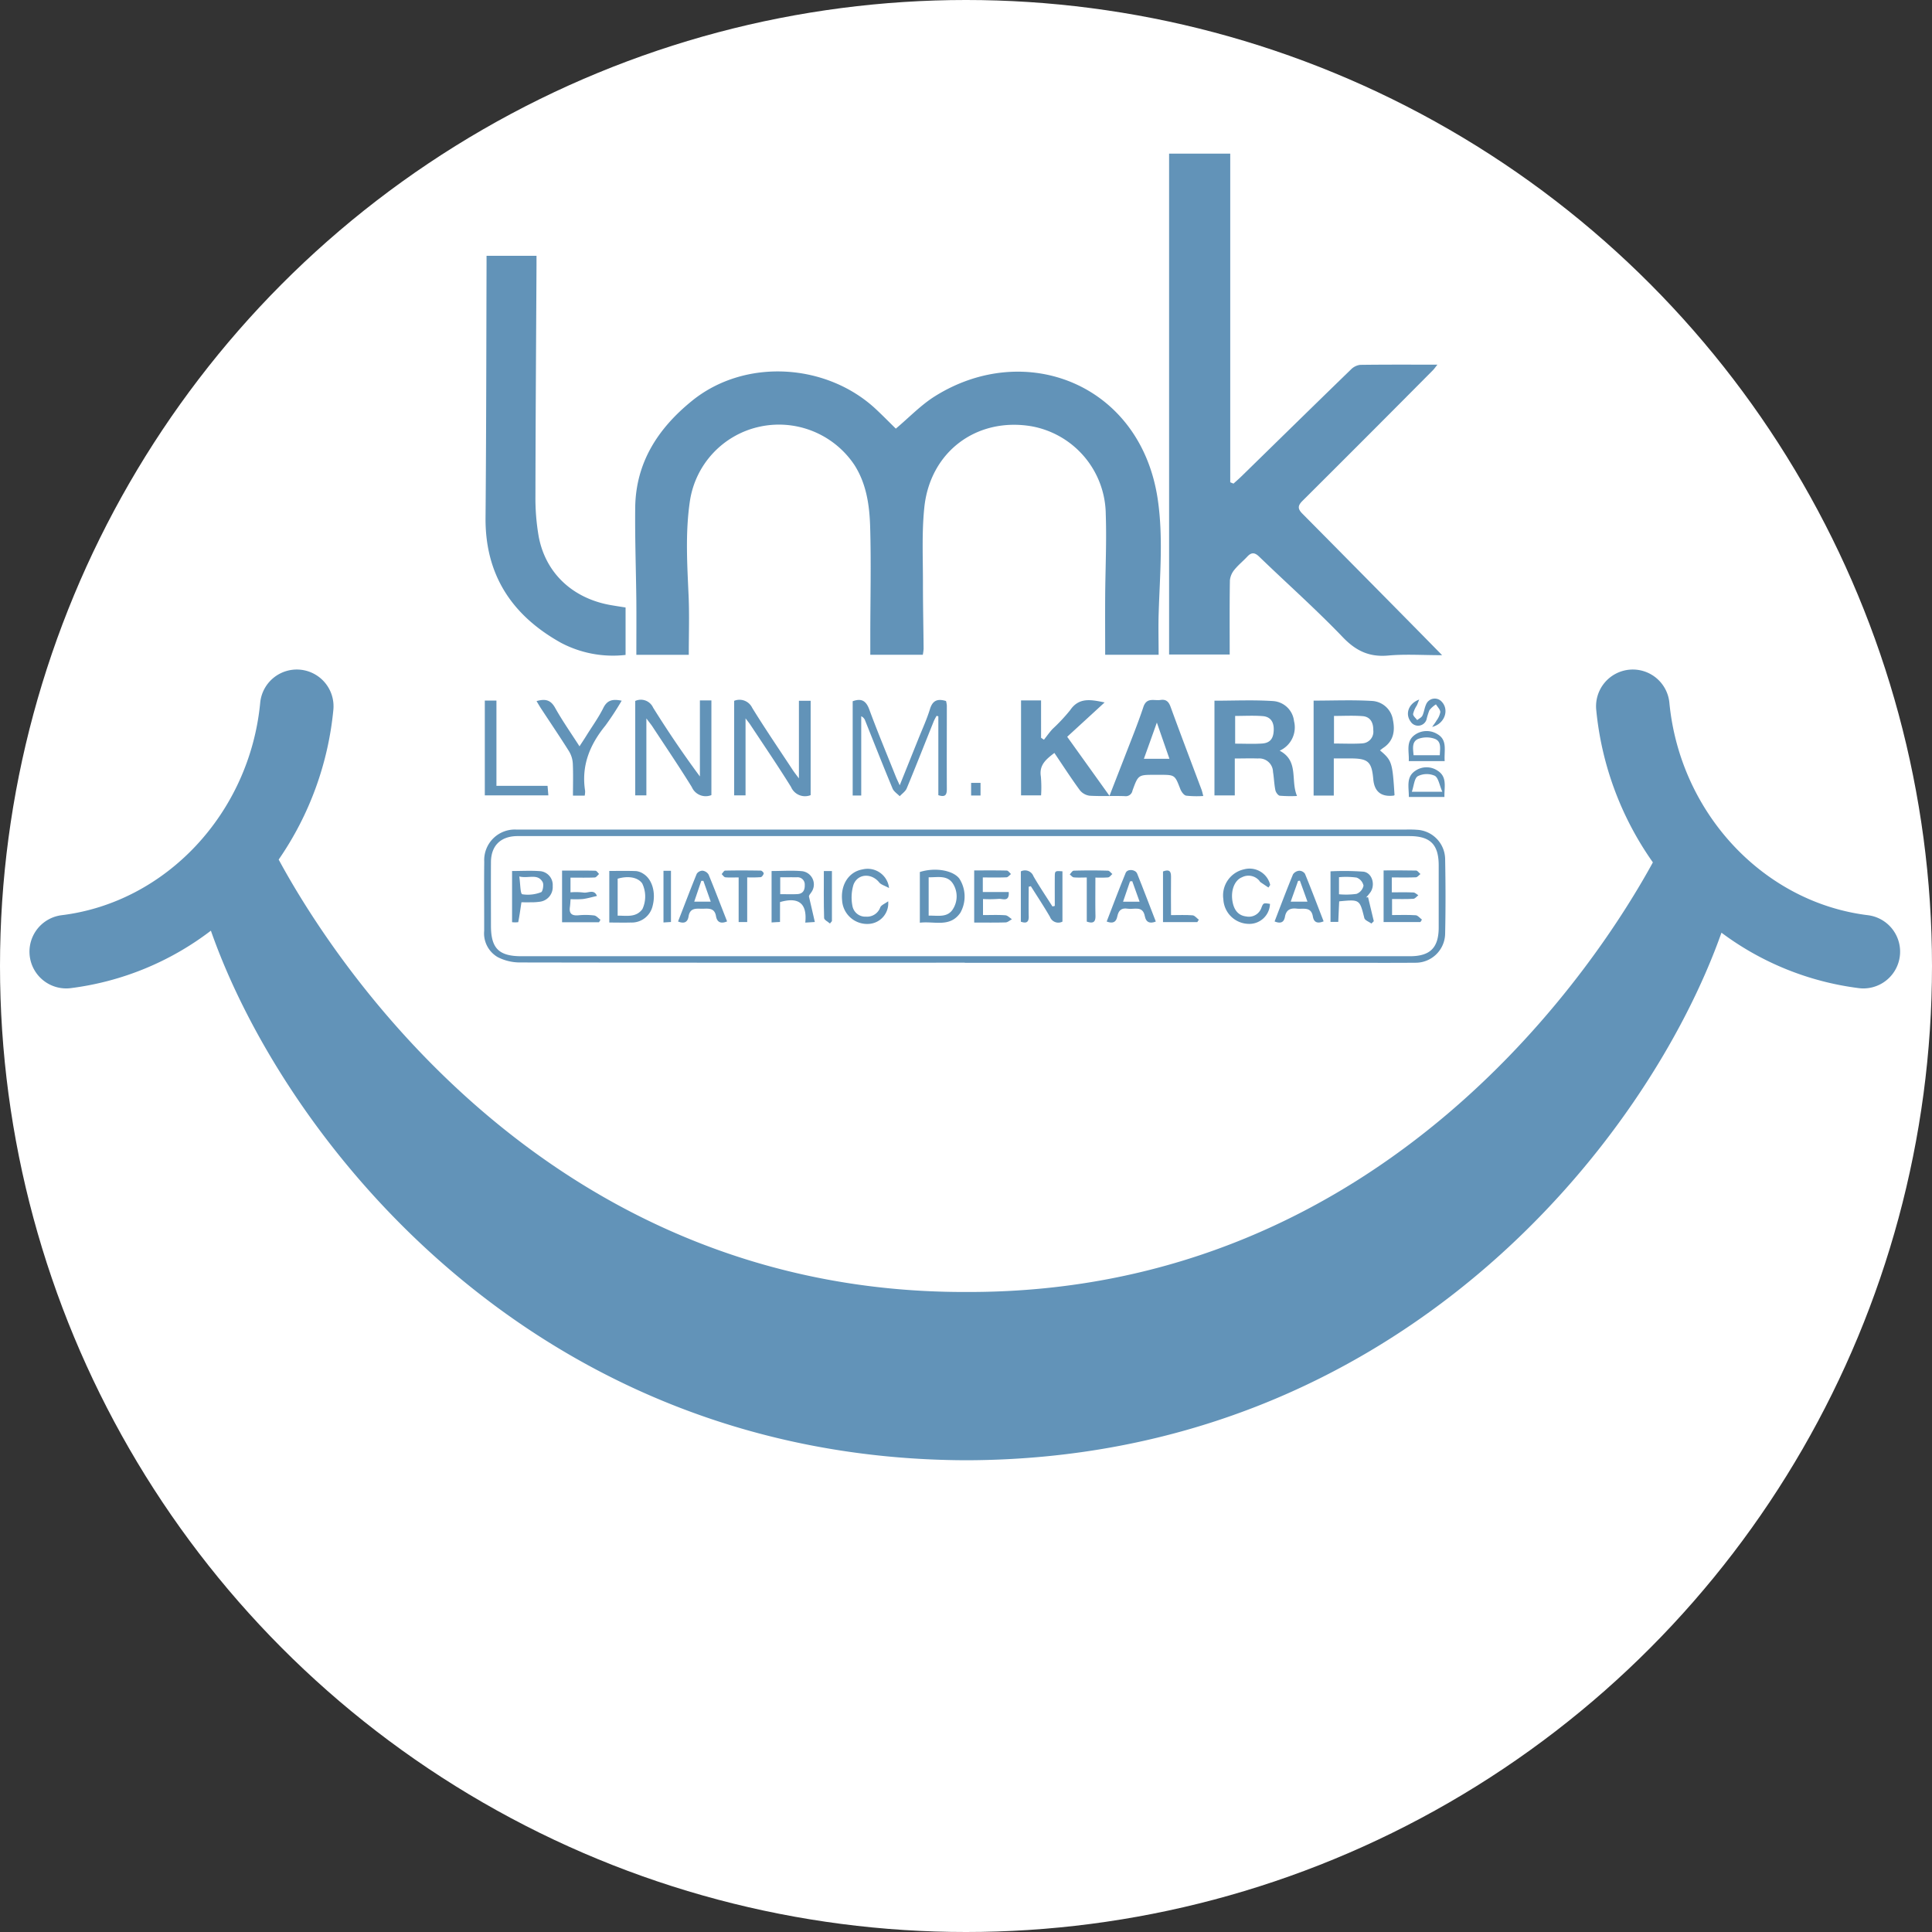 <svg xmlns="http://www.w3.org/2000/svg" xmlns:xlink="http://www.w3.org/1999/xlink" width="328" height="328" viewBox="0 0 328 328">
  <rect x="0" y="0" width="328" height="328" fill="#333333" stroke="none"/>
  <defs>
    <clipPath id="clip-path">
      <rect id="Retângulo_138" data-name="Retângulo 138" width="317.589" height="221.829" fill="#6293b8"/>
    </clipPath>
  </defs>
  <g id="Grupo_5128" data-name="Grupo 5128" transform="translate(-538 -503)">
    <circle id="Elipse_19" data-name="Elipse 19" cx="164" cy="164" r="164" transform="translate(538 503)" fill="#fff"/>
    <g id="Grupo_226" data-name="Grupo 226" transform="translate(543 529.086)">
      <g id="Grupo_161" data-name="Grupo 161" clip-path="url(#clip-path)">
        <path id="Caminho_2127" data-name="Caminho 2127" d="M90.853,80.7h8.9c0-3.346.113-6.591-.023-9.835-.238-5.434-.59-10.856.216-16.267A15.224,15.224,0,0,1,111.5,42.039a15.415,15.415,0,0,1,16.358,6.409c2.065,3.21,2.586,6.908,2.689,10.584.181,6.182.023,12.376.023,18.559v3.1h8.916a7.86,7.86,0,0,0,.136-1.032c-.034-3.641-.113-7.271-.113-10.913.011-4.333-.216-8.712.227-13.011.964-9.506,8.871-15.382,18.162-13.839a15.337,15.337,0,0,1,12.648,14.985c.159,4.617-.068,9.245-.1,13.874-.023,3.29,0,6.591,0,9.937h9.075c0-2.439-.068-4.787.011-7.135.2-6.421.783-12.841-.159-19.239C176.488,34.734,156.9,27.145,141.5,36.832c-2.36,1.486-4.345,3.585-6.591,5.468H134.9c-1.032-1.01-2.121-2.121-3.256-3.188-8.338-7.907-22.3-8.871-31.354-1.52-5.763,4.674-9.54,10.47-9.631,18.127-.057,5.286.136,10.584.193,15.87.023,3.017,0,6.024,0,9.109" transform="translate(12.182 4.38)" fill="#6293b8"/>
        <path id="Caminho_2128" data-name="Caminho 2128" d="M180.882,72.453a3.32,3.32,0,0,1,.771-1.815c.647-.805,1.475-1.463,2.178-2.223s1.27-.726,2.019,0c4.719,4.56,9.642,8.928,14.18,13.658,2.246,2.348,4.515,3.426,7.748,3.131,2.881-.261,5.808-.057,9.132-.057-1.588-1.622-2.893-2.949-4.2-4.277q-9.75-9.886-19.523-19.75c-.817-.828-.805-1.35.023-2.178q11.094-11.043,22.12-22.155c.25-.25.442-.545.783-.964-4.515,0-8.814-.023-13.113.034a2.64,2.64,0,0,0-1.554.771C195.209,42.676,189,48.767,182.788,54.836c-.42.408-.862.783-1.293,1.18h-.011c-.182-.079-.363-.147-.544-.227V0h-10.38V85.033h10.289c0-4.265-.034-8.428.034-12.58" transform="translate(22.92)" fill="#6293b8"/>
        <path id="Caminho_2129" data-name="Caminho 2129" d="M81.032,80.971a18.888,18.888,0,0,0,11,2.076V74.993c-.794-.125-1.531-.238-2.269-.363-6.579-1.066-11.287-5.366-12.478-11.673a38.02,38.02,0,0,1-.556-6.908c.023-13.034.113-26.079.182-39.125V15.29H68.429v1.463c-.045,14.316-.045,28.643-.17,42.959-.091,9.756,4.492,16.63,12.773,21.258" transform="translate(9.173 2.055)" fill="#6293b8"/>
        <path id="Caminho_2130" data-name="Caminho 2130" d="M70.33,122.8a8.27,8.27,0,0,0,3.755.919q37.792.068,75.573.034l-.011.023h64.8c3.88,0,7.748.023,11.627-.011a5.012,5.012,0,0,0,5.127-4.98c.091-4.2.079-8.406,0-12.614a5.053,5.053,0,0,0-4.855-4.98c-.7-.057-1.418-.034-2.121-.034H73.5a5.19,5.19,0,0,0-5.434,5.445c-.045,3.914,0,7.839-.011,11.764a4.657,4.657,0,0,0,2.28,4.435M69.207,106.7c.011-2.779,1.611-4.379,4.39-4.435H225.128c3.562,0,4.98,1.429,4.98,4.991v10.493c0,3.471-1.441,4.912-4.9,4.912H74.391c-3.846,0-5.184-1.339-5.184-5.184,0-3.6-.023-7.181,0-10.777" transform="translate(9.144 13.594)" fill="#6293b8"/>
        <path id="Caminho_2131" data-name="Caminho 2131" d="M169.17,82.966c-.964,2.9-2.133,5.751-3.233,8.61-.794,2.042-1.6,4.1-2.518,6.466-2.45-3.426-4.719-6.591-7.181-10.028,2.155-1.974,4.254-3.9,6.353-5.831-2.314-.476-4.356-.9-5.853,1.316a30.515,30.515,0,0,1-2.995,3.2c-.522.567-.964,1.2-1.452,1.815-.17-.113-.329-.216-.488-.329V81.843h-3.4v16.12h3.4a21.311,21.311,0,0,0-.034-3.2c-.318-1.94.862-2.915,2.291-4v-.011c1.463,2.167,2.836,4.3,4.333,6.341a2.539,2.539,0,0,0,1.668.93c1.974.113,3.959,0,5.944.068a1.154,1.154,0,0,0,1.316-.942c.976-2.677.987-2.677,3.766-2.677h.851c2.6,0,2.575.011,3.505,2.416.181.454.6,1.055,1,1.123a16.264,16.264,0,0,0,2.9.057c-.125-.454-.182-.771-.295-1.066-1.758-4.685-3.539-9.359-5.252-14.055-.329-.919-.783-1.327-1.736-1.18-1.066.159-2.326-.51-2.893,1.2m4.424,8.78H169.26c.726-2.008,1.4-3.891,2.2-6.148.783,2.269,1.441,4.152,2.133,6.148" transform="translate(19.942 10.984)" fill="#6293b8"/>
        <path id="Caminho_2132" data-name="Caminho 2132" d="M190.86,85.382a3.833,3.833,0,0,0-3.483-3.437c-3.324-.227-6.67-.068-10.028-.068V97.962H180.8V91.689c1.407,0,2.666-.045,3.925,0a2.335,2.335,0,0,1,2.564,2.28c.17,1.021.193,2.076.4,3.086.068.374.454.907.749.953a22.253,22.253,0,0,0,2.927.045c-1.134-2.676.362-5.942-2.946-7.689a4.341,4.341,0,0,0,2.447-4.982m-5.445,3.766c-1.452.1-2.915.023-4.56.023V84.463c1.611,0,3.165-.091,4.7.034,1.339.113,1.906,1.044,1.849,2.382-.045,1.418-.6,2.178-1.985,2.269" transform="translate(23.833 10.996)" fill="#6293b8"/>
        <path id="Caminho_2133" data-name="Caminho 2133" d="M205.654,85.144a3.8,3.8,0,0,0-3.517-3.222c-3.278-.2-6.579-.057-9.949-.057v16.12h3.426V91.679h2.813c3.018,0,3.63.544,3.891,3.539q.284,3.165,3.482,2.768a.469.469,0,0,0,.125-.079c-.352-5.574-.442-5.876-2.466-7.595.189-.145.359-.29.538-.414,1.77-1.157,2.042-2.893,1.656-4.753m-5.218,3.982c-1.531.1-3.085.023-4.776.023h-.011V84.464c1.668,0,3.256-.091,4.832.034,1.373.1,1.86,1.134,1.838,2.4a1.975,1.975,0,0,1-1.883,2.223" transform="translate(25.827 10.995)" fill="#6293b8"/>
        <path id="Caminho_2134" data-name="Caminho 2134" d="M116.461,81.9V95.078c-.522-.692-.794-1.044-1.044-1.418-2.314-3.517-4.685-6.988-6.886-10.561a2.383,2.383,0,0,0-3.063-1.191V97.959H107.4V84.88c.442.6.658.839.828,1.112,2.314,3.505,4.685,6.976,6.9,10.55a2.576,2.576,0,0,0,3.335,1.373h-.011V81.9Z" transform="translate(14.173 10.987)" fill="#6293b8"/>
        <path id="Caminho_2135" data-name="Caminho 2135" d="M93.7,83.067a2.285,2.285,0,0,0-3.04-1.134V97.962h1.894V84.894c.5.681.771,1,1,1.339,2.257,3.437,4.56,6.829,6.716,10.323a2.565,2.565,0,0,0,3.312,1.361h.011V81.842H101.64V94.751c-2.859-3.857-5.468-7.725-7.941-11.684" transform="translate(12.183 10.985)" fill="#6293b8"/>
        <path id="Caminho_2136" data-name="Caminho 2136" d="M139.056,81.942c-1.384-.42-2.257-.159-2.723,1.339-.533,1.758-1.316,3.437-2,5.15-1.01,2.518-2.019,5.025-3.142,7.816-.306-.669-.488-1.044-.647-1.429-1.52-3.812-3.108-7.6-4.526-11.457-.545-1.463-1.316-1.928-2.813-1.384V97.982h1.452V84.528a1.249,1.249,0,0,1,.658.715c1.543,3.857,3.063,7.725,4.662,11.559.216.51.794.873,1.214,1.3.408-.442.976-.817,1.191-1.339,1.577-3.8,3.074-7.623,4.606-11.435a9.226,9.226,0,0,1,.465-.873c.1.023.193.057.295.079V97.9l-.011.023c1.18.386,1.452-.034,1.452-1.032-.023-4.73,0-9.449,0-14.18a4.211,4.211,0,0,0-.136-.771" transform="translate(16.557 10.987)" fill="#6293b8"/>
        <path id="Caminho_2137" data-name="Caminho 2137" d="M90.341,81.885c-1.5-.306-2.439-.125-3.108,1.225-.794,1.6-1.849,3.063-2.8,4.583-.374.613-.771,1.2-1.248,1.94-1.5-2.337-2.938-4.379-4.152-6.557-.76-1.361-1.7-1.531-3.142-1.123.329.545.6,1.021.908,1.475,1.554,2.371,3.142,4.708,4.64,7.1a4.506,4.506,0,0,1,.613,2.087c.079,1.77.023,3.551.023,5.388h1.985l.011-.011a3.661,3.661,0,0,0,.068-.794c-.669-4.243.771-7.8,3.414-11.049a48.594,48.594,0,0,0,2.791-4.265" transform="translate(10.198 10.987)" fill="#6293b8"/>
        <path id="Caminho_2138" data-name="Caminho 2138" d="M78.937,97.947c-.057-.579-.091-1.032-.136-1.622H70.123V81.85H68.149V97.936l.011.011Z" transform="translate(9.158 10.999)" fill="#6293b8"/>
        <path id="Caminho_2139" data-name="Caminho 2139" d="M211.234,86.9a3.446,3.446,0,0,0-3.755.148c-1.611,1.146-.942,2.847-1.044,4.469h6.1c-.136-1.758.544-3.6-1.3-4.617m.465,3.63-.011-.011h-4.435c-.091-1.1-.34-2.314.805-2.779a4.134,4.134,0,0,1,2.813,0c1.157.465.862,1.69.828,2.791" transform="translate(27.734 11.612)" fill="#6293b8"/>
        <path id="Caminho_2140" data-name="Caminho 2140" d="M211.325,92.408a3.358,3.358,0,0,0-3.743,0c-1.656,1.066-1.112,2.8-1.134,4.469h6.046c-.057-1.679.522-3.4-1.168-4.469m-4.367,3.585c.352-1.032.42-2.291,1.01-2.643a3.388,3.388,0,0,1,2.87-.079c.635.34.794,1.577,1.293,2.723Z" transform="translate(27.734 12.341)" fill="#6293b8"/>
        <path id="Caminho_2141" data-name="Caminho 2141" d="M212.038,82.082a1.587,1.587,0,0,0-2.666.5c-.272.6-.329,1.293-.613,1.872-.159.318-.579.5-.885.749-.25-.34-.715-.7-.692-1.044a4.5,4.5,0,0,1,.624-1.429c.125-.261.227-.545.408-1.01-1.838.681-2.4,2.45-1.463,3.721a1.5,1.5,0,0,0,2.7-.306,11.6,11.6,0,0,1,.5-1.611,4.471,4.471,0,0,1,1.112-.987c.261.442.737.873.737,1.327a3.492,3.492,0,0,1-.658,1.441c-.159.295-.374.556-.726,1.066l.023-.011c2.178-.567,2.881-2.949,1.6-4.277" transform="translate(27.724 10.96)" fill="#6293b8"/>
        <rect id="Retângulo_137" data-name="Retângulo 137" width="1.599" height="2.144" transform="translate(159.868 106.825)" fill="#6293b8"/>
        <path id="Caminho_2142" data-name="Caminho 2142" d="M112.5,112.652v-.011c3.312-.964,4.617.374,4.288,3.483.647-.034,1.044-.068,1.622-.1-.34-1.5-.658-2.87-.976-4.231-.1-.25.181-.5.374-.805a2.27,2.27,0,0,0-1.5-3.585c-1.713-.17-3.449-.034-5.241-.034V116.1c.5-.034.9-.057,1.429-.079Zm.034-4.22c.987,0,1.906-.011,2.825,0a1.219,1.219,0,0,1,1.339,1.3c.034.862-.295,1.5-1.236,1.554s-1.86.011-2.915.011h-.011Z" transform="translate(14.926 14.421)" fill="#6293b8"/>
        <path id="Caminho_2143" data-name="Caminho 2143" d="M149.708,115.041c-.034-1.668,0-3.335,0-5,.125-.034.238-.057.363-.091,1.089,1.724,2.212,3.426,3.244,5.2a1.515,1.515,0,0,0,2.121.817v-8.542c-1.271-.091-1.293-.091-1.3.987-.011,1.634,0,3.267,0,4.9l-.011-.011c-.125.034-.261.057-.386.091-1.078-1.7-2.212-3.38-3.222-5.127a1.537,1.537,0,0,0-2.144-.828v8.542c.987.34,1.361.057,1.339-.93" transform="translate(19.938 14.415)" fill="#6293b8"/>
        <path id="Caminho_2144" data-name="Caminho 2144" d="M200.339,111.28v0l.021,0Z" transform="translate(26.922 14.954)" fill="#6293b8"/>
        <path id="Caminho_2145" data-name="Caminho 2145" d="M196.194,112.511c3.494-.34,3.471-.329,4.265,2.836.091.386.783.624,1.2.93.136-.125.272-.261.408-.4-.329-1.36-.647-2.709-.974-4.07-.108.012-.223.033-.33.043a9.083,9.083,0,0,0,.783-.964c.805-1.3.2-3.233-1.248-3.414a45.746,45.746,0,0,0-5.581-.057V116h1.316c.057-1.236.1-2.382.159-3.494m-.034-4.084v-.011a13.021,13.021,0,0,1,2.995.068,1.878,1.878,0,0,1,1.168,1.361,1.9,1.9,0,0,1-1.18,1.4,12.957,12.957,0,0,1-2.983.068Z" transform="translate(26.167 14.427)" fill="#6293b8"/>
        <path id="Caminho_2146" data-name="Caminho 2146" d="M140.157,114.431a5.616,5.616,0,0,0-.2-5.763c-1.089-1.418-4.129-1.928-6.7-1.112v8.61c2.45-.318,5.127.9,6.908-1.736m-5.411-5.978c1.565.023,3.21-.42,4.163,1.146a4.024,4.024,0,0,1,0,4.186c-.93,1.588-2.6,1.134-4.163,1.18Z" transform="translate(17.907 14.401)" fill="#6293b8"/>
        <path id="Caminho_2147" data-name="Caminho 2147" d="M86.78,107.34l-.011.011h.011Z" transform="translate(11.66 14.425)" fill="#6293b8"/>
        <path id="Caminho_2148" data-name="Caminho 2148" d="M90.42,116.109a3.639,3.639,0,0,0,3.721-2.847c.579-2.246-.079-4.526-1.622-5.456a2.762,2.762,0,0,0-1.18-.431c-1.494-.057-2.988-.023-4.56-.023v8.757c1.293,0,2.473.034,3.641,0M88.2,108.667c1.838-.533,3.426-.227,4.163.794a5.092,5.092,0,0,1,.045,4.356c-1.066,1.463-2.632,1.123-4.209,1.123Z" transform="translate(11.662 14.425)" fill="#6293b8"/>
        <path id="Caminho_2149" data-name="Caminho 2149" d="M86.232,115.638c-.363-.25-.7-.681-1.089-.726a12.531,12.531,0,0,0-2.689-.023c-1.123.091-1.577-.329-1.407-1.441.057-.408.068-.817.113-1.3a15.873,15.873,0,0,0,2.1-.023c.794-.113,1.577-.34,2.371-.522-.488-1.236-1.531-.431-2.3-.579a10.828,10.828,0,0,0-2.189-.034v-2.5c1.5,0,2.809.034,4.118-.023.261-.011.488-.386.737-.59-.2-.193-.408-.556-.624-.556-1.872-.045-3.743-.023-5.661-.023v8.769h6.273Z" transform="translate(10.712 14.419)" fill="#6293b8"/>
        <path id="Caminho_2150" data-name="Caminho 2150" d="M209.17,115.62c-.352-.261-.692-.715-1.055-.737-1.339-.091-2.677-.034-4.016-.034v-2.723c1.271,0,2.439.034,3.607-.034.295-.011.567-.386.851-.6-.272-.17-.545-.465-.828-.476-1.2-.057-2.416-.023-3.675-.023v-2.53c1.475,0,2.791.034,4.1-.023.261-.011.51-.363.76-.556-.25-.2-.488-.59-.737-.59-1.815-.045-3.641-.023-5.513-.023v8.769h6.25c.091-.147.17-.284.261-.42" transform="translate(27.234 14.415)" fill="#6293b8"/>
        <path id="Caminho_2151" data-name="Caminho 2151" d="M146.721,116.1c.363-.011.726-.352,1.078-.545-.374-.238-.737-.647-1.123-.669-1.248-.091-2.518-.034-3.789-.034v-2.723a20.494,20.494,0,0,0,2.654-.023c.635-.079,1.838.624,1.713-1.157v-.011h-4.4v-2.473c1.4,0,2.711.034,4.016-.023.272-.011.51-.363.771-.556-.238-.2-.476-.59-.726-.59-1.826-.045-3.653-.023-5.524-.023v8.848c1.849,0,3.6.034,5.332-.023" transform="translate(19 14.415)" fill="#6293b8"/>
        <path id="Caminho_2152" data-name="Caminho 2152" d="M188.107,115.136c.2-1.134.873-1.52,2.008-1.384,1.089.125,2.439-.408,2.734,1.35.159.929.714,1.258,1.823.807-1.065-2.742-2.074-5.416-3.162-8.067a1.19,1.19,0,0,0-.964-.522,1.418,1.418,0,0,0-1.066.6c-1.089,2.643-2.1,5.32-3.131,8.009,1,.4,1.577.193,1.758-.794m2.223-6.08a3.047,3.047,0,0,1,.318-.045v.011c.408,1.123.817,2.257,1.282,3.551h-2.847c.442-1.259.851-2.382,1.248-3.517" transform="translate(25.042 14.422)" fill="#6293b8"/>
        <path id="Caminho_2153" data-name="Caminho 2153" d="M193.689,114.89h0l0,.01Z" transform="translate(26.028 15.439)" fill="#6293b8"/>
        <path id="Caminho_2154" data-name="Caminho 2154" d="M163.023,115.094c.193-.976.669-1.5,1.747-1.316s2.575-.6,2.927,1.282c.193.987.783,1.327,1.872.9h-.011c-1.055-2.711-2.076-5.434-3.165-8.134-.306-.749-1.656-.839-1.951-.125-1.123,2.734-2.155,5.49-3.222,8.258,1.1.42,1.622.057,1.8-.862m2.155-5.956c.125-.011.25-.034.374-.034h.011c.4,1.112.794,2.212,1.248,3.483H164c.42-1.214.794-2.337,1.18-3.449" transform="translate(21.665 14.407)" fill="#6293b8"/>
        <path id="Caminho_2155" data-name="Caminho 2155" d="M98.85,115.092c.272-1.668,1.509-1.271,2.586-1.327,1.01-.045,1.86-.023,2.076,1.271.159.942.737,1.373,1.883.885-1.066-2.711-2.065-5.343-3.142-7.952a1.4,1.4,0,0,0-1.032-.658,1.211,1.211,0,0,0-.976.522c-1.1,2.688-2.121,5.4-3.176,8.1,1.078.454,1.634.079,1.781-.839m2.167-6.058h.352c.4,1.123.794,2.246,1.248,3.528h-2.8c.42-1.225.805-2.382,1.2-3.528" transform="translate(13.045 14.421)" fill="#6293b8"/>
        <path id="Caminho_2156" data-name="Caminho 2156" d="M73.273,116.054c.216-1.078.363-2.155.545-3.369v-.011c.522,0,1.032.011,1.543,0a10.04,10.04,0,0,0,1.554-.091,2.5,2.5,0,0,0,2.212-2.666,2.357,2.357,0,0,0-2.019-2.518c-1.611-.136-3.244-.034-4.878-.034v8.689a4.864,4.864,0,0,0,1.044,0m4.141-6.818c.25.42.011,1.645-.25,1.724a6.146,6.146,0,0,1-3.2.352c-.352-.091-.318-1.723-.51-3.015,1.618.378,3.11-.555,3.959.939" transform="translate(9.706 14.423)" fill="#6293b8"/>
        <path id="Caminho_2157" data-name="Caminho 2157" d="M182.891,116.376a3.507,3.507,0,0,0,3.709-3.392c-1.089-.17-1.123-.182-1.452.647a2.244,2.244,0,0,1-2.586,1.486c-1.339-.147-2.133-1.1-2.359-2.757-.238-1.758.408-3.392,1.633-3.891a2.409,2.409,0,0,1,2.961.59.91.91,0,0,0,.17.227l1.361.919.023-.011c.1-.147.193-.284.284-.431a3.6,3.6,0,0,0-4.447-2.643,4.53,4.53,0,0,0-3.505,5.082,4.385,4.385,0,0,0,4.209,4.175" transform="translate(24.009 14.384)" fill="#6293b8"/>
        <path id="Caminho_2158" data-name="Caminho 2158" d="M126.069,116.385a3.509,3.509,0,0,0,3.38-3.846c-.59.431-1.157.635-1.339,1.021a2.383,2.383,0,0,1-2.428,1.588,2.214,2.214,0,0,1-2.291-1.758,7.438,7.438,0,0,1,.17-3.675c.737-1.906,3.063-1.985,4.356-.386.318.4.93.544,1.679.964a3.657,3.657,0,0,0-4.5-3.165c-2.291.386-3.732,2.541-3.471,5.23a4.258,4.258,0,0,0,4.447,4.027" transform="translate(16.34 14.387)" fill="#6293b8"/>
        <path id="Caminho_2159" data-name="Caminho 2159" d="M158.582,108.472v7.487c1.18.408,1.5,0,1.475-1.021-.045-2.073-.011-4.145-.011-6.455a18.769,18.769,0,0,0,2.144-.023c.272-.034.5-.374.737-.579-.25-.193-.5-.567-.749-.567-1.94-.057-3.868-.057-5.808,0-.238,0-.454.408-.681.635.227.17.442.476.681.5.681.068,1.373.023,2.212.023" transform="translate(20.922 14.416)" fill="#6293b8"/>
        <path id="Caminho_2160" data-name="Caminho 2160" d="M175.729,115.641c-.352-.261-.681-.715-1.055-.749-1.168-.091-2.337-.034-3.675-.034l.011-.011c0-2.28-.034-4.39,0-6.5.023-1.134-.488-1.236-1.361-.9v8.6h5.819c.091-.136.17-.272.261-.408" transform="translate(22.798 14.417)" fill="#6293b8"/>
        <path id="Caminho_2161" data-name="Caminho 2161" d="M104.223,108.438c.681.068,1.384.023,2.257.023v7.578h1.463l-.011-.011v-7.578a21.151,21.151,0,0,0,2.291-.034c.2-.023.454-.374.51-.624.034-.125-.306-.488-.488-.488-2.019-.034-4.05-.045-6.069,0-.193.011-.386.386-.579.59.2.193.4.522.624.545" transform="translate(13.922 14.416)" fill="#6293b8"/>
        <path id="Caminho_2162" data-name="Caminho 2162" d="M119.922,116.275l.34-.408v-8.5H118.89c0,2.711-.034,5.343.045,7.975.011.318.647.624.987.93" transform="translate(15.976 14.429)" fill="#6293b8"/>
        <path id="Caminho_2163" data-name="Caminho 2163" d="M96.16,107.33H94.889V116.1c.5-.034.862-.057,1.271-.079Z" transform="translate(12.752 14.423)" fill="#6293b8"/>
        <path id="Caminho_2164" data-name="Caminho 2164" d="M312.11,118.909c-17.718-2.179-31.888-17.333-33.692-36.036a6.239,6.239,0,1,0-12.42,1.2,53.762,53.762,0,0,0,9.615,25.87c-8.871,16.233-44.948,72.935-116.12,72.935-.1,0-.188,0-.282,0v0l-.119,0-.12,0v0c-.093,0-.187,0-.282,0-71.892,0-107.972-57.849-116.378-73.411a53.751,53.751,0,0,0,9.28-25.394,6.239,6.239,0,1,0-12.42-1.2c-1.8,18.7-15.974,33.857-33.692,36.036a6.24,6.24,0,0,0,.753,12.433,6.328,6.328,0,0,0,.77-.048,49.31,49.31,0,0,0,23.8-9.757c12.327,35.208,54.7,89.653,128.168,89.909v0h.239v0c73.229-.255,115.568-54.349,128.047-89.566a49.259,49.259,0,0,0,23.33,9.414,6.31,6.31,0,0,0,.769.048,6.24,6.24,0,0,0,.754-12.433" transform="translate(0 10.379)" fill="#6293b8"/>
      </g>
    </g>
  </g>
</svg>

